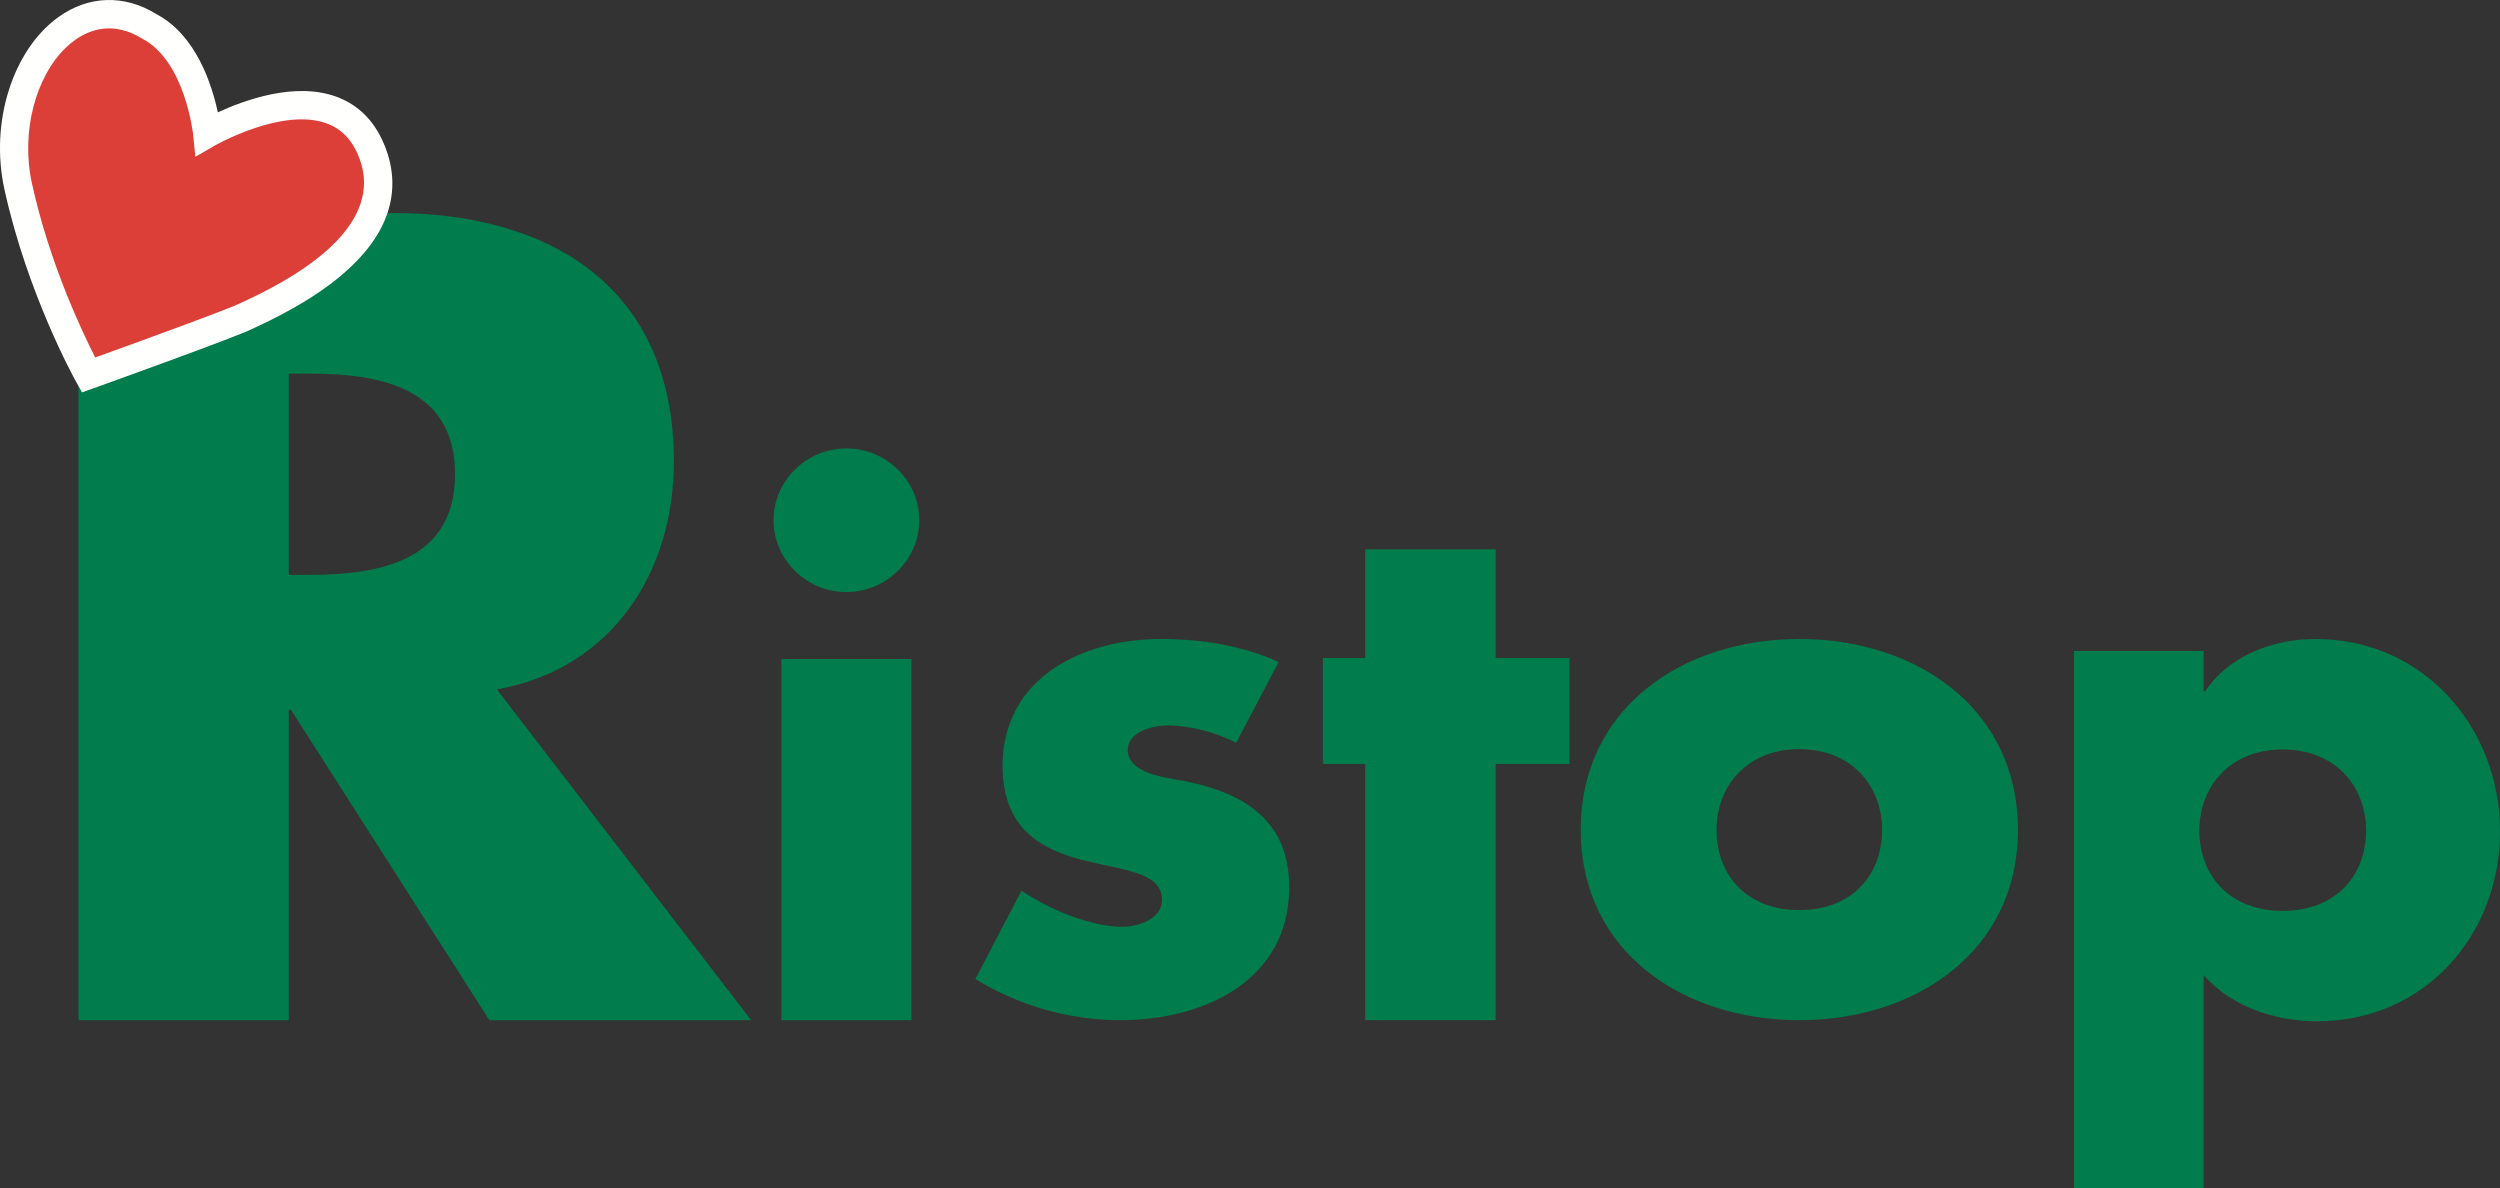 <svg xmlns="http://www.w3.org/2000/svg" width="223" height="106" viewBox="0 0 223 106"><rect x="0" y="0" width="223" height="106" fill="#333333" stroke="none"/><g fill="none" fill-rule="evenodd"><path fill="#007C4D" d="M67 91H43.651L25.948 63.308h-.191V91H7V19h28.04c14.257 0 25.07 6.78 25.07 22.154 0 9.931-5.549 18.525-15.788 20.34L67 91zM25.757 51.277h1.818c6.124 0 13.015-1.147 13.015-8.977s-6.89-8.977-13.015-8.977h-1.818v17.954zM82 46.407c0 3.515-2.932 6.405-6.5 6.405-3.57 0-6.5-2.89-6.5-6.406C69 42.89 71.93 40 75.5 40c3.568 0 6.5 2.889 6.5 6.406zM69.7 91h11.6V58.78H69.7V91zm40.56-24.738c-1.747-.933-4.18-1.553-6.11-1.553-1.31 0-3.555.558-3.555 2.175 0 2.176 3.554 2.486 5.113 2.797 5.3 1.056 9.292 3.542 9.292 9.448C115 87.52 107.328 91 99.908 91c-4.552 0-9.04-1.305-12.908-3.667l4.116-7.893c2.308 1.615 6.173 3.232 8.98 3.232 1.434 0 3.554-.685 3.554-2.424 0-2.487-3.554-2.611-7.11-3.543-3.553-.933-7.108-2.674-7.108-8.393 0-7.831 7.109-11.312 14.093-11.312 3.617 0 7.234.56 10.538 2.052l-3.803 7.21z"/><path fill="#007C4D" d="M133.414 91L121.773 91 121.773 68.142 118 68.142 118 58.697 121.773 58.697 121.773 49 133.414 49 133.414 58.697 140 58.697 140 68.142 133.414 68.142z"/><path fill="#007C4D" d="M180 74.03C180 84.848 170.913 91 160.5 91c-10.35 0-19.5-6.09-19.5-16.97C141 63.154 150.087 57 160.5 57S180 63.153 180 74.03m-26.884 0c0 4.042 2.713 7.15 7.384 7.15 4.67 0 7.382-3.108 7.382-7.15 0-3.915-2.713-7.208-7.382-7.208-4.67 0-7.384 3.293-7.384 7.209m43.45-12.355h.125c2.099-3.179 6.037-4.676 9.85-4.676C216.266 57 223 64.98 223 74.144c0 9.226-6.672 16.956-16.331 16.956-3.749 0-7.625-1.309-10.104-4.114V106H185V58.061h11.565v3.615zm-.382 12.405c0 4.053 2.731 7.17 7.433 7.17 4.703 0 7.437-3.117 7.437-7.17 0-3.926-2.734-7.23-7.437-7.23-4.702 0-7.433 3.304-7.433 7.23z"/><path fill="#DC3F37" d="M7.746 33s-4.33-7.599-6.376-16.764C-.676 7.069 6.093-2.263 13.31 2.112c4.47 2.3 5.19 9.48 5.19 9.48s11.844-6.758 15.028 1.86c3.108 8.406-10.099 13.633-11.523 14.338C20.57 28.496 7.745 33 7.745 33"/><path fill="#FFFFFE" d="M30.005 8.628c-3.684-1.356-8.227.309-10.575 1.394-.53-2.481-1.933-6.896-5.48-8.763-2.83-1.758-6.04-1.677-8.73.257C1.122 4.466-.91 10.919.39 16.862c2.032 9.296 6.23 16.89 6.408 17.211l.519.927.993-.355c1.301-.467 12.74-4.58 14.178-5.301.004 0 .438-.207.438-.207 12.204-5.65 13.004-11.7 11.526-15.782-.856-2.37-2.35-3.96-4.447-4.727zm-10.9 4.386c.06-.034 6.06-3.471 10.048-2.002 1.383.508 2.345 1.56 2.945 3.214.957 2.644.07 5.271-2.576 7.777-1.77 1.676-4.324 3.295-7.642 4.834l-.512.239c-.921.463-7.848 3-12.874 4.81-1.14-2.23-4.091-8.416-5.655-15.57-.985-4.513.327-9.502 3.074-12.102.244-.231.498-.442.762-.631 1.314-.947 3.43-1.737 6.04-.12 3.815 2.01 4.508 8.515 4.516 8.58l.195 1.944 1.68-.973z"/></g></svg>
